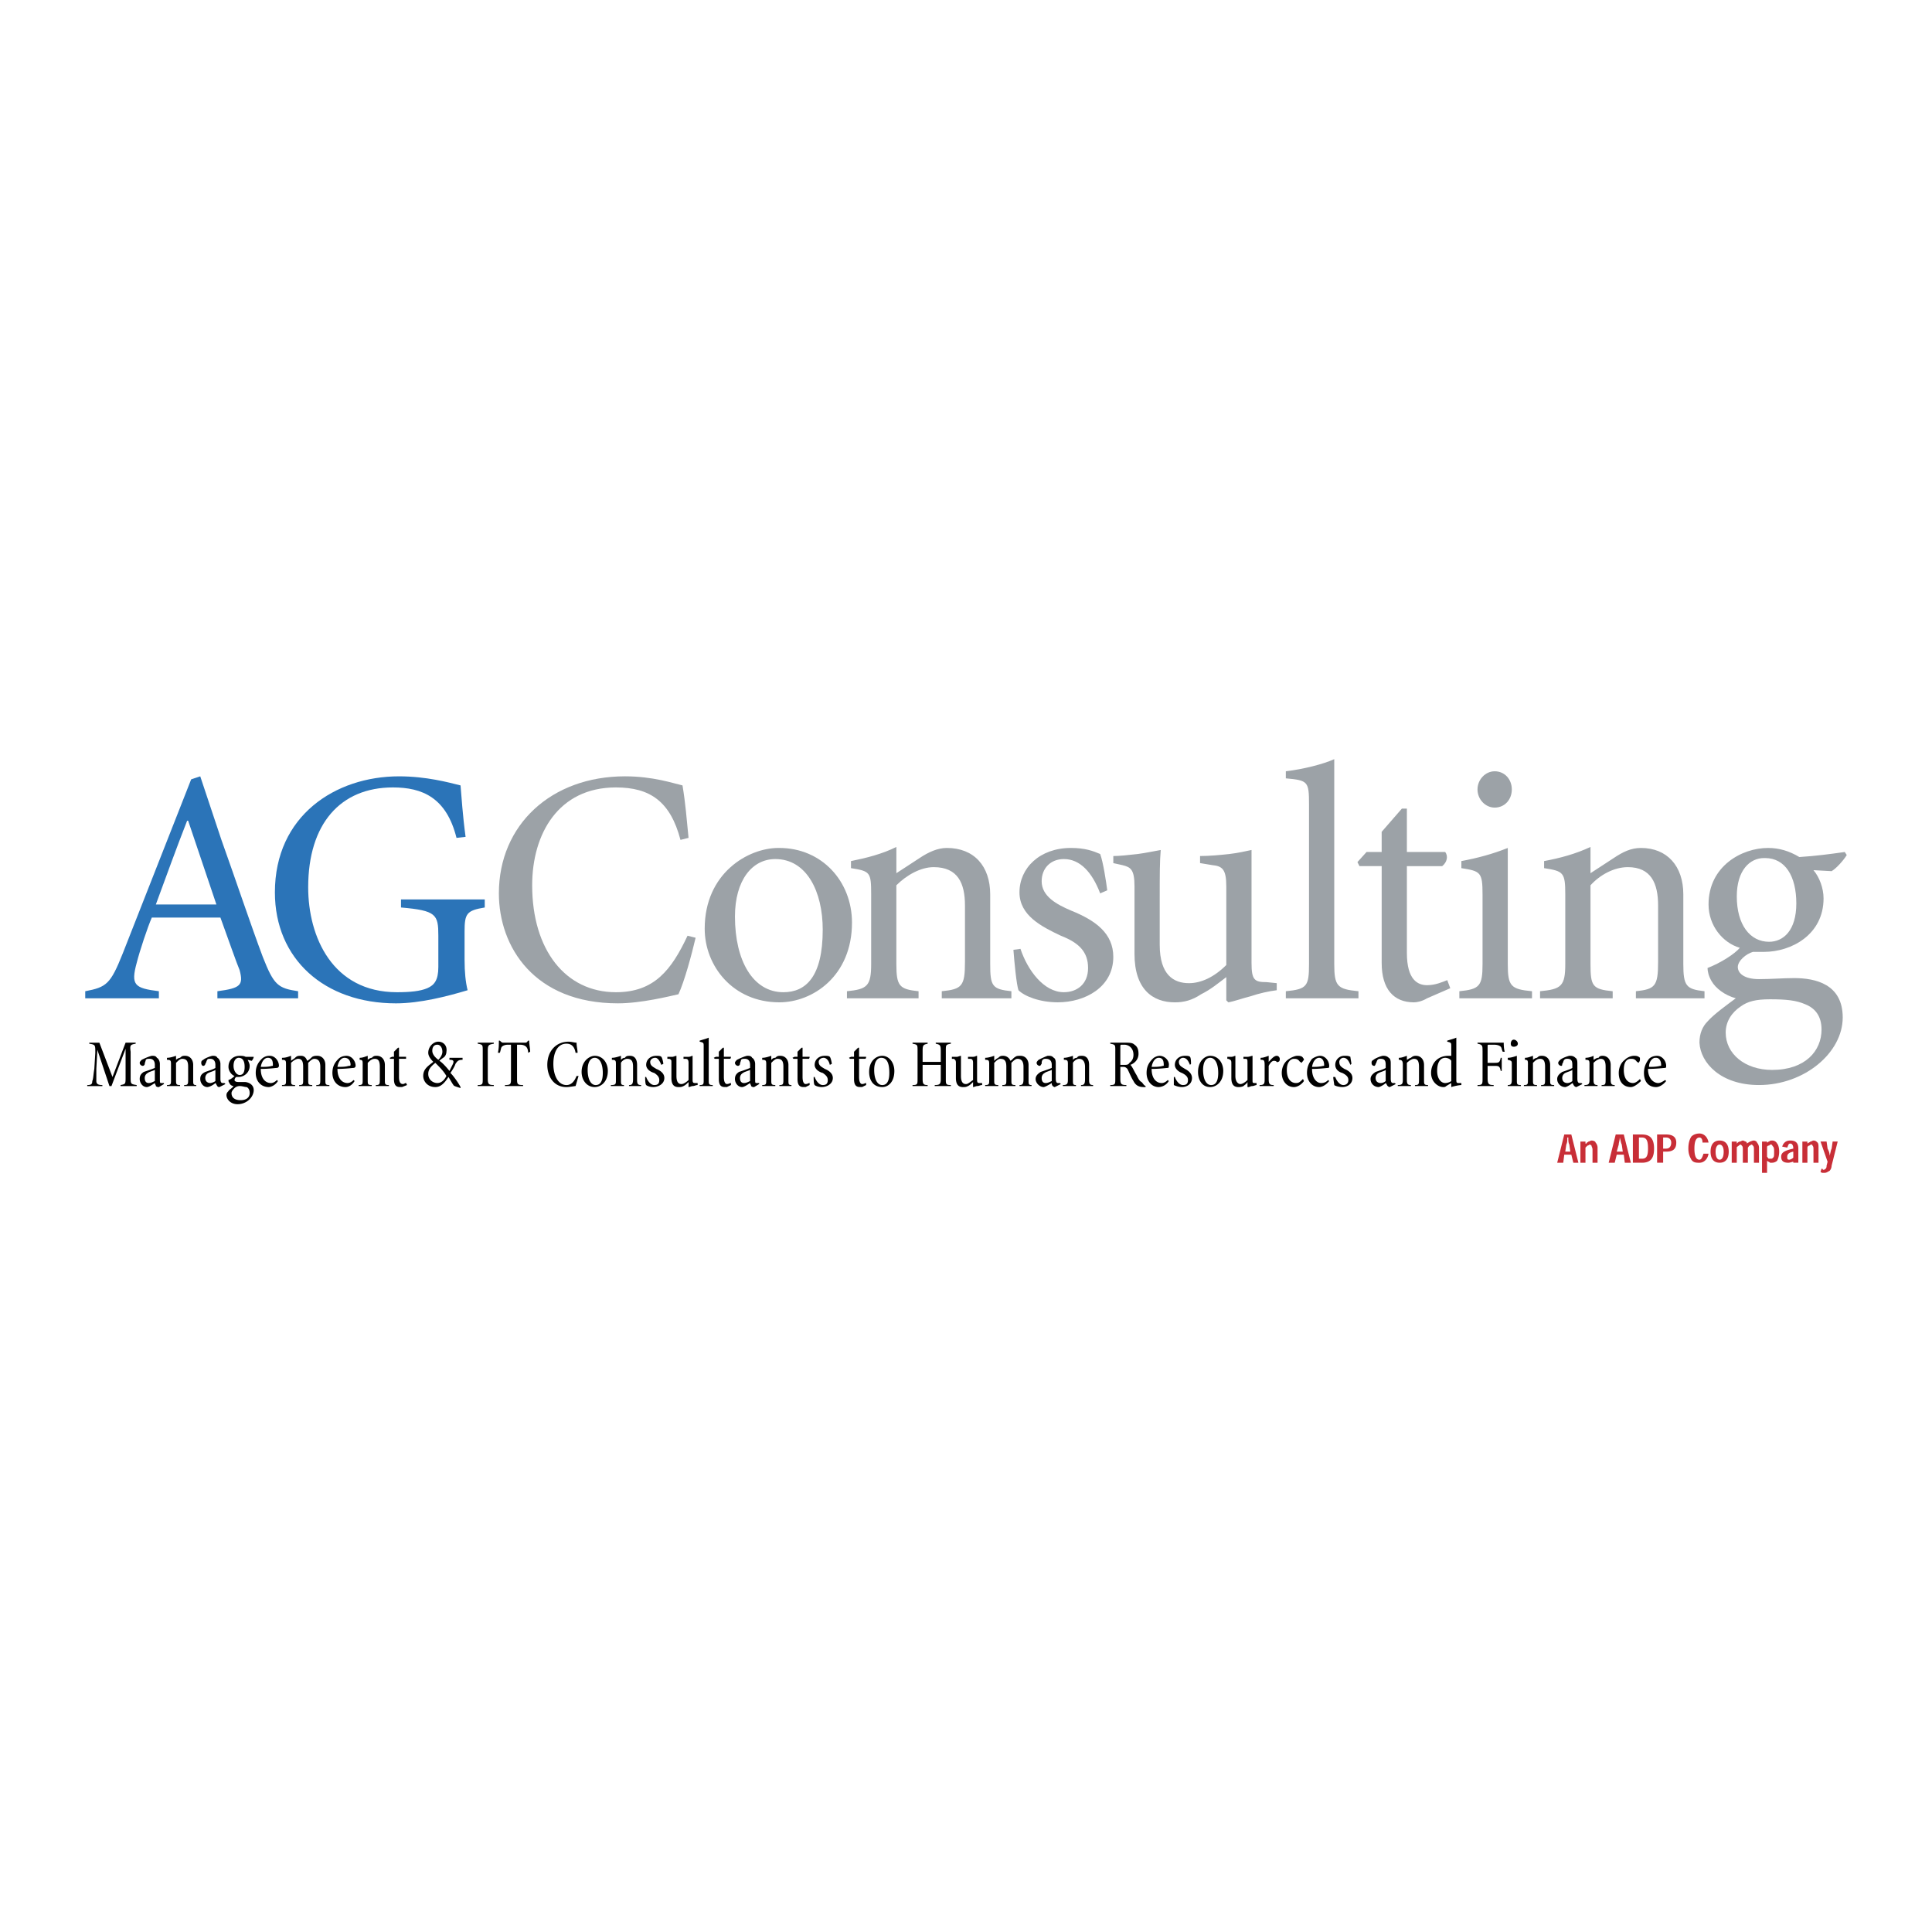 <svg xmlns="http://www.w3.org/2000/svg" width="2500" height="2500" viewBox="0 0 192.756 192.756"><path fill="#fff" d="M0 192.756h192.756V0H0v192.756z"/><path d="M15.146 91.546c-.401.906-1.208 3.322-1.51 4.53-.604 2.215-.201 2.518 2.215 2.818v.706H8.504v-.705c2.114-.402 2.516-.705 3.724-3.725l6.845-17.414.906-.301 2.113 6.341c1.511 4.228 2.92 8.455 4.127 11.676 1.108 2.819 1.51 3.122 3.524 3.423v.705H21.69v-.705c2.315-.301 2.617-.604 2.214-2.113-.301-.705-1.107-3.021-1.912-5.235h-6.846v-.001zm6.443-1.308l-2.818-8.355h-.101c-1.107 2.819-2.114 5.637-3.12 8.355h6.039zM46.351 95.774c0 1.208.101 2.214.302 3.021-2.013.604-4.731 1.309-7.147 1.309-7.146 0-12.079-4.431-12.079-11.074 0-7.65 6.04-11.575 12.381-11.575 2.718 0 4.932.604 6.14.906.101 1.107.202 2.918.504 5.133l-.906.101c-1.007-4.027-3.422-5.033-6.342-5.033-5.234 0-8.456 3.623-8.456 9.965 0 4.932 2.416 10.467 8.858 10.467 1.309 0 2.315-.1 3.021-.4.704-.303 1.106-.807 1.106-2.115v-3.121c0-2.113-.201-2.516-3.725-2.818v-.805h8.355v.805c-1.812.303-2.013.604-2.013 2.417v2.817h.001z" fill-rule="evenodd" clip-rule="evenodd" fill="#2b74b8"/><path d="M67.892 83.796c-1.007-3.825-3.02-5.234-6.442-5.234-5.738 0-8.355 4.63-8.355 9.763 0 6.442 3.322 10.669 8.355 10.669 3.825 0 5.536-2.213 7.146-5.636l.806.202c-.402 1.711-1.107 4.329-1.712 5.637-.906.201-3.724.906-6.039.906-8.355 0-11.878-5.638-11.878-10.972 0-6.846 5.235-11.677 12.583-11.677 2.818 0 4.831.704 5.737.906.302 1.811.403 3.221.604 5.234l-.805.202zM77.756 84.601c4.228 0 7.247 3.322 7.247 7.449 0 5.335-3.925 7.952-7.247 7.952-4.63 0-7.448-3.624-7.448-7.348 0-5.536 4.328-8.053 7.347-8.053h.101zm-.402 1.107c-2.315 0-4.027 2.114-4.027 5.738 0 4.429 1.812 7.548 4.832 7.548 2.214 0 3.925-1.51 3.925-6.24 0-3.824-1.61-7.046-4.73-7.046z" fill-rule="evenodd" clip-rule="evenodd" fill="#9ca2a7"/><path d="M86.916 89.231c0-2.214-.101-2.315-2.014-2.617v-.704c1.51-.302 3.12-.705 4.529-1.41v2.618c.604-.402 1.41-.906 2.316-1.51.905-.604 1.811-1.007 2.717-1.007 2.718 0 4.328 1.812 4.328 4.63v6.946c0 2.214.202 2.517 2.114 2.718v.705h-6.945v-.705c2.013-.201 2.314-.504 2.314-2.918V90.34c0-2.215-.705-3.825-3.12-3.825-1.309 0-2.718.805-3.725 1.811v7.852c0 2.214.303 2.517 2.215 2.718v.704H84.5v-.705c2.013-.201 2.416-.504 2.416-2.718v-6.946zM109.765 89.131c-.805-2.114-2.013-3.423-3.624-3.423-1.308 0-2.214.906-2.214 2.215 0 1.51 1.51 2.315 2.919 2.919 2.517 1.007 4.228 2.315 4.228 4.629 0 3.021-2.818 4.53-5.535 4.53-1.812 0-3.322-.604-3.927-1.207-.2-.605-.402-2.719-.503-4.028l.704-.1c.705 2.114 2.315 4.327 4.328 4.327 1.31 0 2.416-.805 2.416-2.415 0-1.61-.906-2.516-2.717-3.221-1.913-.906-4.127-2.013-4.127-4.328 0-2.416 2.013-4.429 5.133-4.429 1.409 0 2.215.302 2.919.604.302.805.604 2.819.705 3.624l-.705.303zM122.347 88.426c0-1.711-.402-2.014-1.409-2.114l-1.208-.201v-.705c.906 0 2.014-.1 2.919-.201.906-.101 1.712-.302 2.216-.402v11.273c0 1.711.302 1.912 1.51 1.912l1.006.102v.705c-.805.1-1.711.301-2.617.604-.805.201-1.61.502-2.214.604l-.202-.201v-2.316c-.805.605-1.509 1.209-2.516 1.713-.906.604-1.711.805-2.617.805-2.215 0-4.026-1.309-4.026-4.832v-6.744c0-1.711-.402-1.912-1.208-2.114l-.906-.201v-.705c.604 0 1.511-.1 2.416-.201.806-.101 1.711-.302 2.315-.402-.101 1.107-.101 2.516-.101 4.729v4.731c0 3.019 1.408 3.826 2.919 3.826 1.208 0 2.517-.605 3.724-1.812v-7.853h-.001zM130.601 80.273c0-2.315-.1-2.416-2.314-2.617v-.706c1.712-.201 3.724-.705 4.832-1.208v20.434c0 2.214.302 2.517 2.415 2.718v.706h-7.247v-.705c2.113-.201 2.314-.504 2.314-2.718V80.273zM137.849 86.413h-2.215l-.201-.402.906-1.006h1.51v-2.013l2.014-2.315h.502v4.328h3.825c.302.402.201 1.006-.302 1.409h-3.523v8.657c0 2.717 1.107 3.221 2.014 3.221.805 0 1.51-.303 2.013-.504l.302.807-2.314 1.006c-.503.301-1.006.402-1.309.402-2.014 0-3.221-1.309-3.221-3.926v-9.664h-.001zM147.913 89.231c0-2.214-.2-2.315-2.112-2.617v-.704c1.61-.302 3.12-.705 4.63-1.309v11.576c0 2.214.302 2.517 2.416 2.718v.705h-7.248v-.705c2.014-.201 2.314-.504 2.314-2.718v-6.946zm1.209-12.28c1.007 0 1.712.805 1.712 1.812 0 1.007-.705 1.812-1.712 1.812-.906 0-1.711-.805-1.711-1.812 0-1.007.805-1.812 1.711-1.812zM156.168 89.231c0-2.214-.201-2.315-2.113-2.617v-.704c1.61-.302 3.12-.705 4.63-1.41v2.618c.604-.402 1.409-.906 2.315-1.51.905-.604 1.711-1.007 2.718-1.007 2.617 0 4.227 1.812 4.227 4.63v6.946c0 2.214.303 2.517 2.114 2.718v.705h-6.845v-.705c1.913-.201 2.215-.504 2.215-2.918V90.34c0-2.215-.705-3.825-3.02-3.825-1.409 0-2.818.805-3.725 1.811v7.852c0 2.214.201 2.517 2.214 2.718v.704h-7.247v-.705c2.114-.201 2.517-.504 2.517-2.718v-6.946z" fill-rule="evenodd" clip-rule="evenodd" fill="#9ca2a7"/><path d="M176.399 84.601c1.108 0 2.114.302 3.121.906 1.61-.101 3.12-.302 4.53-.503l.201.302c-.302.503-1.007 1.308-1.51 1.61l-1.812-.1c.604.704 1.007 1.811 1.007 2.818 0 3.625-3.221 5.335-5.939 5.335h-1.106c-.705.201-1.51.906-1.51 1.509 0 .605.604 1.209 2.114 1.209 1.207 0 2.415-.102 3.522-.102 2.113 0 4.831.604 4.831 3.926 0 3.523-3.825 6.744-8.354 6.744-3.825 0-5.838-2.215-5.939-4.229 0-.906.302-1.609.805-2.113.604-.703 2.014-1.711 2.818-2.314-1.107-.303-2.013-1.006-2.415-1.711-.302-.504-.403-1.008-.403-1.31 1.31-.503 2.719-1.409 3.222-2.013-1.712-.503-3.12-2.214-3.12-4.328 0-3.824 3.32-5.636 5.937-5.636zm-.402 1.007c-1.408 0-2.717 1.208-2.717 3.825 0 2.818 1.309 4.529 3.221 4.529 1.409 0 2.718-1.107 2.718-3.825s-1.107-4.529-3.12-4.529h-.102zm.605 14.091c-1.409 0-2.215.201-2.919.705-.906.604-1.51 1.51-1.51 2.617 0 2.113 1.912 3.725 4.63 3.725 3.322 0 4.932-1.912 4.932-4.025 0-1.311-.604-2.115-1.609-2.518-.907-.402-1.914-.504-3.524-.504z" fill-rule="evenodd" clip-rule="evenodd" fill="#9ca2a7"/><path d="M9.913 104.027l1.309 3.424 1.308-3.424h1.007v.102c-.504.102-.604.102-.504.805v2.518c0 .703 0 .703.604.805v.1h-1.61v-.1c.503-.102.503-.102.503-.805v-2.818l-1.409 3.723h-.202l-1.207-3.623-.101 1.912v1.209c0 .301.201.402.604.402v.1h-1.51v-.1c.403 0 .502-.102.502-.402.101-.201.101-.604.202-1.209l.1-1.609c0-.805 0-.805-.604-.906v-.102h1.008v-.002zM15.952 107.652c0 .301 0 .402.101.402h.302v.1l-.503.303c-.101 0-.202 0-.302-.102 0-.1-.101-.201-.101-.301-.302.201-.604.402-.805.402-.403 0-.705-.402-.705-.805 0-.303.102-.504.403-.705.302-.102.906-.303 1.107-.402v-.303c0-.402-.201-.604-.503-.604-.201 0-.302 0-.403.1 0 .102-.101.303-.101.404 0 .1-.101.201-.202.201s-.302-.102-.302-.303c0-.1.102-.201.201-.303.202-.1.605-.301 1.007-.4.202 0 .403 0 .503.199.202.102.302.404.302.605v1.512h.001zm-.503-.906c-.201.1-.604.201-.704.303a.551.551 0 0 0-.303.502c0 .402.201.504.402.504s.403-.102.604-.201v-1.108h.001zM17.06 106.242c0-.402 0-.504-.403-.504v-.201c.302 0 .604-.1.906-.199v.4c.101-.1.302-.201.403-.201.201-.199.301-.199.503-.199.503 0 .805.4.805.904v1.51c0 .402 0 .504.302.504v.1h-1.208v-.1c.403 0 .403-.102.403-.604v-1.209c0-.502-.101-.805-.604-.805-.201 0-.403.201-.604.402v1.711c0 .402 0 .504.403.504v.1h-1.309v-.1c.403 0 .403-.102.403-.504v-1.509zM21.992 107.652c0 .301.1.402.201.402h.201l.101.1-.604.303s-.201 0-.201-.102c-.101-.1-.101-.201-.201-.301-.202.201-.604.402-.806.402-.402 0-.704-.402-.704-.805 0-.303.101-.504.503-.705.302-.102.906-.303 1.007-.402v-.303c0-.402-.202-.604-.504-.604-.1 0-.302 0-.302.1-.1.102-.1.303-.201.404 0 .1-.101.201-.201.201-.101 0-.202-.102-.202-.303 0-.1 0-.201.202-.303.1-.1.503-.301.906-.4.201 0 .402 0 .502.199.201.102.302.404.302.605v1.512h.001zm-.503-.906c-.101.1-.504.201-.705.303a.552.552 0 0 0-.302.502c0 .402.302.504.503.504.101 0 .403-.102.504-.201v-1.108zM23.904 105.338c.202 0 .403 0 .604.1h.806c0 .1-.101.301-.202.402l-.402-.102c.1.203.201.404.201.605 0 .705-.604 1.107-1.107 1.107h-.201c-.101 0-.202.201-.202.301 0 .102.101.201.403.201h.604c.302 0 .906.201.906.807 0 .705-.705 1.408-1.611 1.408-.705 0-1.107-.504-1.107-.906 0-.201.101-.301.201-.402 0-.1.403-.301.503-.504-.201 0-.402-.201-.402-.301-.101-.102-.101-.201-.101-.303.302-.1.503-.301.604-.402-.302-.1-.604-.504-.604-.906 0-.804.604-1.105 1.107-1.105zm-.1.199c-.201 0-.504.201-.504.807 0 .502.303.906.604.906.302 0 .504-.201.504-.807 0-.603-.202-.906-.604-.906zm.1 2.818a.769.769 0 0 0-.503.203c-.101.1-.302.301-.302.502 0 .504.403.705.906.705.604 0 .906-.301.906-.705 0-.301-.101-.502-.302-.604-.201.001-.403-.101-.705-.101zM26.924 105.338c.503 0 .906.502.906 1.006 0 .1-.102.201-.201.201-.101 0-.805.1-1.611.1 0 1.008.503 1.41 1.007 1.41.201 0 .402-.102.604-.303l.1.102c-.302.502-.805.604-.905.604-.806 0-1.309-.604-1.309-1.408 0-.605.201-1.008.604-1.41.201-.201.502-.301.705-.301h.1v-.001zm-.201.199c-.302 0-.604.303-.705.906.403 0 .806 0 1.107-.1.101 0 .101 0 .101-.102 0-.401-.101-.704-.503-.704zM28.535 106.242c0-.402 0-.504-.403-.504v-.201c.403 0 .604-.1.906-.199v.502c.101-.102.302-.201.402-.303.202-.199.303-.199.605-.199.301 0 .503.199.603.502.202-.102.403-.303.504-.402.201-.1.302-.1.503-.1.503 0 .805.4.805.904v1.51c0 .402 0 .504.403.504v.1h-1.309v-.1c.403 0 .403-.102.403-.604v-1.209c0-.402-.102-.805-.604-.805-.201 0-.403.201-.604.402v1.711c0 .402 0 .504.403.504v.1h-1.309v-.1c.403 0 .403-.102.403-.504v-1.309c0-.502-.102-.805-.503-.805-.202 0-.504.201-.705.402v1.711c0 .402 0 .504.402.504v.1h-1.308v-.1c.403 0 .403-.102.403-.504v-1.508zM34.574 105.338c.503 0 .906.502.906 1.006 0 .1-.101.201-.201.201-.101 0-.806.1-1.611.1 0 1.008.503 1.41 1.007 1.41.201 0 .402-.102.604-.303l.1.102c-.302.502-.704.604-.906.604-.805 0-1.308-.604-1.308-1.408 0-.605.201-1.008.604-1.41.201-.202.503-.302.805-.302zm-.201.199c-.303 0-.604.303-.705.906.402 0 .805 0 1.106-.1.101 0 .202 0 .202-.102.001-.401-.202-.704-.603-.704zM36.185 106.242c0-.402 0-.504-.303-.504v-.201c.303 0 .504-.1.806-.199v.4c.1-.1.302-.201.403-.201.201-.199.301-.199.503-.199.503 0 .805.4.805.904v1.51c0 .402 0 .504.403.504v.1h-1.309v-.1c.402 0 .402-.102.402-.604v-1.209c0-.502-.101-.805-.504-.805-.301 0-.503.201-.704.402v1.711c0 .402 0 .504.403.504v.1h-1.309v-.1c.403 0 .403-.102.403-.504v-1.509h.001zM39.305 105.639h-.403v-.102l.202-.1h.201v-.504l.403-.402h.1v.906h.705v.201h-.705v1.812c0 .604.201.703.403.703.101 0 .201-.1.302-.1l.1.201-.503.201h-.201c-.403 0-.604-.201-.604-.805v-2.011zM46.15 105.537v.201c-.403 0-.504.102-.706.404-.1.301-.302.604-.502.906.302.301.805 1.006 1.006 1.408v.102c-.302-.102-.704-.203-.704-.303-.101-.102-.302-.504-.504-.805-.503.805-.905 1.006-1.308 1.006-.805 0-1.208-.604-1.208-1.107 0-.705.503-1.006 1.007-1.408-.302-.303-.504-.604-.504-.906 0-.604.504-1.107 1.007-1.107.503 0 .906.402.805 1.006 0 .201-.1.404-.201.504-.101.1-.302.201-.503.402.201.102.604.504 1.006 1.006l.302-.604c.202-.402.101-.504-.302-.504v-.201h1.309zm-2.517 2.518c.403 0 .705-.303.906-.705-.302-.504-.604-.805-1.107-1.309-.503.402-.705.705-.705 1.107 0 .604.503.907.906.907zm0-3.825c-.302 0-.503.201-.503.604 0 .301.201.604.604.904.201-.201.402-.502.402-.805 0-.402-.201-.703-.503-.703zM48.163 104.834c0-.604 0-.604-.503-.705v-.102h1.61v.102c-.503.102-.604.102-.604.705v2.818c0 .502.101.604.604.604v.1h-1.61v-.1c.503 0 .503-.102.503-.604v-2.818zM50.98 104.23h-.302c-.302 0-.503.1-.604.201-.1.1-.1.301-.201.604h-.201c.1-.402.1-.805.1-1.209h.101c.101.102.201.201.302.201h2.214c.202 0 .202-.1.302-.201h.102c0 .303.101.807.101 1.107l-.202.102c0-.303-.1-.504-.201-.604-.101-.102-.302-.201-.604-.201h-.302v3.32c0 .604 0 .705.604.705v.1h-1.812v-.1c.604 0 .604-.102.604-.705v-3.32h-.001zM57.423 105.035c-.1-.604-.402-.906-.906-.906-.905 0-1.308.906-1.308 2.014 0 1.207.503 2.113 1.308 2.113.504 0 .806-.402 1.007-.906h.201c-.1.303-.201.705-.302 1.006-.1 0-.604.102-.906.102-1.308 0-1.912-1.107-1.912-2.215 0-1.408.906-2.314 2.114-2.314.302 0 .604.1.805.1 0 .404.102.705.102 1.008h-.203v-.002zM59.336 105.338c.805 0 1.308.703 1.308 1.508 0 1.107-.704 1.611-1.308 1.611-.807 0-1.309-.705-1.309-1.51 0-1.107.806-1.609 1.309-1.609zm0 .199c-.403 0-.705.404-.705 1.209 0 .906.302 1.51.805 1.51.403 0 .705-.303.705-1.207 0-.906-.302-1.512-.805-1.512zM61.45 106.242c0-.402 0-.504-.403-.504v-.201c.302 0 .604-.1.906-.199v.4c.101-.1.201-.201.403-.201.1-.199.301-.199.502-.199.503 0 .704.4.704.904v1.51c0 .402.101.504.403.504v.1h-1.208v-.1c.302 0 .403-.102.403-.604v-1.209c0-.502-.102-.805-.604-.805-.201 0-.503.201-.604.402v1.711c0 .402 0 .504.302.504v.1h-1.309v-.1c.504 0 .504-.102.504-.504v-1.509h.001zM65.979 106.242c-.201-.504-.402-.705-.604-.705-.302 0-.503.201-.503.404 0 .402.302.502.604.703.503.201.805.504.805.906 0 .604-.604.906-1.107.906-.302 0-.604-.102-.705-.201-.1-.102-.1-.604-.1-.805h.1c.101.301.403.805.806.805.302 0 .503-.102.503-.504 0-.301-.201-.502-.503-.703-.402-.102-.806-.404-.806-.807 0-.504.403-.904 1.007-.904.201 0 .402 0 .503.1s.202.604.202.705l-.202.1zM68.697 106.041c0-.303-.101-.402-.302-.402h-.201v-.201h.503c.201 0 .302-.1.403-.1v2.414c0 .303.1.303.302.303h.201v.201c-.201 0-.302.1-.503.1-.101 0-.303.102-.403.102v-.504c-.201.201-.302.303-.503.402-.201.102-.302.102-.504.102-.401 0-.704-.201-.704-.906v-1.51c0-.303 0-.303-.202-.402h-.201v-.201h.504c.1 0 .301-.1.402-.1v2.012c0 .604.201.805.504.805.201 0 .503-.201.704-.402v-1.713zM70.207 104.432c0-.404 0-.404-.403-.504v-.102c.302-.1.705-.201.906-.301v4.227c0 .402 0 .504.402.504v.1h-1.309v-.1c.403 0 .403-.102.403-.504v-3.32h.001zM71.717 105.639h-.403l-.1-.102.201-.1h.302v-.504l.402-.402h.101v.906h.705s0 .201-.101.201h-.604v1.812c0 .604.201.703.302.703.201 0 .302-.1.403-.1v.201l-.403.201h-.201c-.403 0-.604-.201-.604-.805v-2.011zM75.34 107.652c0 .301 0 .402.101.402h.302v.1l-.503.303c-.101 0-.202 0-.302-.102 0-.1-.101-.201-.101-.301-.302.201-.604.402-.805.402-.403 0-.705-.402-.705-.805 0-.303.101-.504.403-.705.302-.102.906-.303 1.107-.402v-.303c0-.402-.201-.604-.503-.604-.202 0-.302 0-.403.1 0 .102-.101.303-.101.404 0 .1-.1.201-.201.201-.1 0-.302-.102-.302-.303 0-.1.101-.201.202-.303.201-.1.603-.301 1.006-.4.201 0 .403 0 .503.199.202.102.302.404.302.605v1.512zm-.503-.906c-.201.1-.604.201-.705.303a.552.552 0 0 0-.302.502c0 .402.202.504.403.504.202 0 .403-.102.604-.201v-1.108zM76.448 106.242c0-.402 0-.504-.403-.504v-.201c.302 0 .604-.1.907-.199v.4c.1-.1.201-.201.402-.201.201-.199.301-.199.503-.199.502 0 .805.4.805.904v1.51c0 .402 0 .504.302.504v.1h-1.208v-.1c.403 0 .403-.102.403-.604v-1.209c0-.502-.101-.805-.604-.805-.201 0-.403.201-.604.402v1.711c0 .402 0 .504.402.504v.1h-1.309v-.1c.403 0 .403-.102.403-.504v-1.509h.001zM79.568 105.639h-.403l-.1-.102.201-.1h.302v-.504l.403-.402h.1v.906h.705s0 .201-.101.201h-.604v1.812c0 .604.201.703.302.703.202 0 .302-.1.402-.1v.201l-.402.201h-.201c-.403 0-.604-.201-.604-.805v-2.011zM82.789 106.242c-.102-.504-.403-.705-.604-.705-.302 0-.503.201-.503.404 0 .402.302.502.604.703.503.201.805.504.805.906 0 .604-.604.906-1.107.906-.302 0-.604-.102-.705-.201-.101-.102-.101-.604-.101-.805h.101c.101.301.403.805.805.805.302 0 .504-.102.504-.504 0-.301-.202-.502-.504-.703-.402-.102-.805-.404-.805-.807 0-.504.403-.904 1.007-.904.201 0 .402 0 .503.1.101.1.201.604.201.705l-.201.1zM85.205 105.639h-.403l-.1-.102.201-.1h.303v-.504l.403-.402h.1v.906h.705s0 .201-.101.201h-.604v1.812c0 .604.201.703.302.703.201 0 .302-.1.403-.1v.201l-.403.201h-.201c-.403 0-.604-.201-.604-.805v-2.011h-.001zM88.022 105.338c.705 0 1.208.703 1.208 1.508 0 1.107-.604 1.611-1.208 1.611-.906 0-1.308-.705-1.308-1.51.001-1.107.705-1.609 1.308-1.609zm-.099.199c-.403 0-.705.404-.705 1.209 0 .906.302 1.51.805 1.51.403 0 .705-.303.705-1.207 0-.906-.202-1.512-.805-1.512zM93.86 105.941v-1.107c0-.604-.1-.604-.502-.705v-.102h1.51v.102c-.503.102-.503.102-.503.705v2.818c0 .502 0 .604.503.604v.1h-1.611v-.1c.504 0 .604-.102.604-.604v-1.41H92.05v1.41c0 .502.1.604.503.604v.1h-1.51v-.1c.502 0 .502-.102.502-.604v-2.818c0-.604 0-.604-.502-.705v-.102h1.51v.102c-.403.102-.503.102-.503.705v1.107h1.81zM97.082 106.041c0-.303-.101-.402-.302-.402h-.201v-.201h.503c.202 0 .302-.1.402-.1v2.414c0 .303.102.303.302.303h.201v.201c-.201 0-.302.1-.503.1-.101 0-.302.102-.402.102v-.504c-.201.201-.302.303-.503.402-.201.102-.302.102-.503.102-.403 0-.705-.201-.705-.906v-1.51c0-.303-.1-.303-.201-.402h-.201v-.201h.503c.1 0 .302-.1.403-.1v2.012c0 .604.201.805.503.805.201 0 .402-.201.704-.402v-1.713zM98.692 106.242c0-.402 0-.504-.402-.504v-.201c.302 0 .604-.1.905-.199v.502c.102-.102.202-.201.403-.303.201-.199.302-.199.503-.199.302 0 .604.199.705.502.201-.102.302-.303.503-.402.102-.1.302-.1.503-.1.504 0 .807.4.807.904v1.51c0 .402 0 .504.301.504v.1h-1.207v-.1c.301 0 .402-.102.402-.604v-1.209c0-.402-.102-.805-.604-.805-.201 0-.402.201-.604.402v1.711c0 .402 0 .504.402.504v.1h-1.308v-.1c.401 0 .401-.102.401-.504v-1.309c0-.502-.101-.805-.604-.805-.201 0-.402.201-.604.402v1.711c0 .402 0 .504.403.504v.1H98.29v-.1c.402 0 .402-.102.402-.504v-1.508zM105.336 107.652c0 .301.101.402.202.402h.2l.102.1-.604.303s-.101 0-.201-.102c-.101-.1-.101-.201-.101-.301-.302.201-.705.402-.806.402-.402 0-.805-.402-.805-.805 0-.303.2-.504.503-.705.302-.102.905-.303 1.107-.402v-.303c0-.402-.202-.604-.604-.604-.102 0-.202 0-.303.1-.101.102-.101.303-.101.404-.101.1-.101.201-.201.201s-.302-.102-.302-.303c0-.1.1-.201.201-.303.201-.1.604-.301.905-.4.303 0 .403 0 .604.199.201.102.201.404.201.605v1.512h.003zm-.402-.906c-.202.1-.604.201-.705.303a.552.552 0 0 0-.302.502c0 .402.201.504.403.504.2 0 .401-.102.604-.201v-1.108zM106.544 106.242c0-.402 0-.504-.403-.504v-.201c.303 0 .605-.1.906-.199v.4c.101-.1.202-.201.403-.201.101-.199.302-.199.503-.199.504 0 .705.4.705.904v1.51c0 .402.101.504.402.504v.1h-1.208v-.1c.302 0 .402-.102.402-.604v-1.209c0-.502-.201-.805-.604-.805-.2 0-.503.201-.604.402v1.711c0 .402 0 .504.303.504v.1h-1.309v-.1c.402 0 .503-.102.503-.504v-1.509h.001zM111.274 104.834c0-.604 0-.604-.503-.705v-.102h1.409c.503 0 .805 0 1.007.203.302.201.402.502.402.904 0 .504-.302.906-.805 1.107.2.201.402.705.604 1.008.201.402.302.604.503.703.201.201.201.303.403.402v.102h-.202c-.503 0-.805-.201-1.006-.604-.201-.303-.403-.805-.604-1.209-.102-.1-.202-.201-.403-.201h-.303v1.209c0 .502.102.604.604.604v.1h-1.61v-.1c.503 0 .503-.102.503-.604v-2.817h.001zm.503 1.408h.403c.201 0 .403 0 .503-.201.302-.201.403-.504.403-.805 0-.705-.503-1.006-.906-1.006h-.302c-.102 0-.102.1-.102.201v1.811h.001zM115.704 105.338c.503 0 1.007.502.906 1.006 0 .1 0 .201-.102.201-.1 0-.805.1-1.61.1 0 1.008.503 1.41 1.007 1.41.201 0 .402-.102.604-.303l.102.102a1.234 1.234 0 0 1-1.008.604c-.704 0-1.208-.604-1.208-1.408 0-.605.202-1.008.604-1.41.201-.202.504-.302.705-.302zm-.101.199c-.302 0-.604.303-.704.906.402 0 .806 0 1.107-.1.101 0 .101 0 .101-.102-.001-.401-.101-.704-.504-.704zM118.724 106.242c-.202-.504-.402-.705-.705-.705-.201 0-.402.201-.402.404 0 .402.303.502.604.703.403.201.705.504.705.906 0 .604-.503.906-1.006.906-.303 0-.605-.102-.807-.201v-.805h.102c.1.301.402.805.805.805.303 0 .503-.102.503-.504 0-.301-.2-.502-.603-.703-.303-.102-.705-.404-.705-.807 0-.504.402-.904 1.006-.904.202 0 .403 0 .504.1.102.1.102.604.102.705l-.103.1zM120.737 105.338c.805 0 1.308.703 1.308 1.508 0 1.107-.704 1.611-1.308 1.611-.806 0-1.209-.705-1.209-1.51 0-1.107.705-1.609 1.209-1.609zm0 .199c-.403 0-.705.404-.705 1.209 0 .906.302 1.51.806 1.51.401 0 .704-.303.704-1.207 0-.906-.303-1.512-.805-1.512zM124.461 106.041c0-.303 0-.402-.201-.402h-.201v-.201h.402c.2 0 .403-.1.504-.1v2.414c0 .303 0 .303.301.303h.101v.201c-.101 0-.302.1-.401.1-.202 0-.304.102-.403.102h-.101v-.504c-.101.201-.302.303-.402.402-.202.102-.403.102-.504.102-.402 0-.704-.201-.704-.906v-1.51c0-.303-.101-.303-.302-.402h-.101v-.201h.402c.201 0 .302-.1.402-.1v2.012c0 .604.302.805.503.805.202 0 .504-.201.705-.402v-1.713zM126.172 106.242c0-.504-.1-.504-.402-.504v-.201c.303 0 .503-.1.806-.199v.604c.2-.203.503-.604.805-.604.202 0 .302.199.302.301 0 .1 0 .303-.201.303 0 .1-.101 0-.101 0-.1-.102-.201-.102-.302-.102s-.303.102-.503.504v1.309c0 .502.101.604.503.604v.1h-1.409v-.1c.403 0 .503-.102.503-.504v-1.511h-.001zM129.494 105.338c.101 0 .402 0 .504.199 0 0 .1.102.1.201-.1.102-.201.303-.302.303 0 0 0-.1-.102-.1-.2-.303-.401-.303-.603-.303-.303 0-.705.303-.705 1.107 0 1.006.503 1.309.906 1.309.302 0 .401-.102.705-.402l.1.201c-.201.301-.604.604-1.006.604-.705 0-1.209-.604-1.209-1.408 0-.504.202-1.008.604-1.311.402-.301.806-.4.905-.4h.103zM131.709 105.338c.503 0 .904.502.904 1.006 0 .1 0 .201-.1.201-.101 0-.805.1-1.611.1 0 1.008.505 1.41.906 1.41.302 0 .504-.102.705-.303l.1.102c-.401.502-.805.604-1.006.604-.705 0-1.208-.604-1.208-1.408 0-.605.201-1.008.503-1.41.303-.202.605-.302.807-.302zm-.102.199c-.302 0-.604.303-.705.906.403 0 .705 0 1.107-.1.101 0 .101 0 .101-.102 0-.401-.2-.704-.503-.704zM134.728 106.242c-.201-.504-.401-.705-.704-.705-.202 0-.402.201-.402.404 0 .402.2.502.503.703.504.201.806.504.806.906 0 .604-.504.906-1.007.906-.302 0-.704-.102-.805-.201 0-.102-.102-.604-.102-.805h.202c.1.301.402.805.805.805.201 0 .503-.102.503-.504 0-.301-.2-.502-.604-.703-.403-.102-.704-.404-.704-.807a.9.9 0 0 1 .905-.904c.302 0 .402 0 .604.1 0 .1.102.604.102.705l-.102.1zM138.755 107.652c0 .301.1.402.201.402h.201l.101.1-.604.303s-.101 0-.2-.102c-.102-.1-.102-.201-.202-.301-.201.201-.604.402-.704.402a.795.795 0 0 1-.807-.805c0-.303.202-.504.505-.705.302-.102.906-.303 1.006-.402v-.303c0-.402-.1-.604-.503-.604-.102 0-.201 0-.302.1-.102.102-.102.303-.201.404 0 .1-.102.201-.102.201-.201 0-.302-.102-.302-.303 0-.1 0-.201.201-.303.101-.1.504-.301.905-.4.203 0 .403 0 .604.199.202.102.202.404.202.605v1.512h.001zm-.504-.906c-.1.1-.503.201-.704.303a.55.55 0 0 0-.302.502c0 .402.302.504.503.504.2 0 .403-.102.503-.201v-1.108zM139.962 106.242c0-.402-.1-.504-.402-.504v-.201c.303 0 .503-.1.805-.199v.4c.202-.1.303-.201.403-.201.201-.199.402-.199.503-.199.503 0 .805.4.805.904v1.51c0 .402 0 .504.403.504v.1h-1.309v-.1c.403 0 .403-.102.403-.604v-1.209c0-.502-.102-.805-.504-.805-.201 0-.503.201-.705.402v1.711c0 .402.102.504.403.504v.1h-1.309v-.1c.403 0 .503-.102.503-.504v-1.509h.001zM145.297 107.652c0 .301 0 .402.202.402h.302v.201c-.202 0-.705.1-1.007.201v-.402l-.503.301c-.102.102-.202.102-.302.102-.504 0-1.209-.504-1.209-1.408 0-1.008.705-1.711 1.711-1.711h.303v-.906c0-.404 0-.404-.403-.504v-.102c.302-.1.705-.201.906-.301v4.127zm-.503-1.812c-.102-.201-.403-.303-.604-.303-.302 0-.805.201-.805 1.309 0 .807.402 1.209.805 1.209.201 0 .503-.102.604-.201v-2.014zM147.913 104.834c0-.504 0-.604-.502-.705v-.102h2.616c0 .102 0 .605.102.906h-.201c-.101-.201-.101-.402-.202-.502-.101-.102-.302-.201-.704-.201h-.403c-.2 0-.2 0-.2.201v1.609h.604c.503 0 .604 0 .704-.504h.102v1.309h-.102c-.101-.502-.201-.502-.704-.502h-.604v1.207c0 .604.1.705.604.705v.1h-1.61v-.1c.502 0 .502-.102.502-.705v-2.716h-.002zM150.834 106.242c0-.402 0-.402-.403-.504v-.201c.302 0 .604-.1.906-.199v2.414c0 .402 0 .504.403.504v.1h-1.31v-.1c.302 0 .403-.102.403-.504v-1.51h.001zm.2-2.515c.201 0 .402.201.402.402s-.201.303-.402.303c-.2 0-.302-.102-.302-.303s.102-.402.302-.402zM152.443 106.242c0-.402 0-.504-.302-.504v-.201c.302 0 .503-.1.805-.199v.4c.102-.1.303-.201.403-.201.201-.199.302-.199.503-.199.503 0 .806.4.806.904v1.51c0 .402 0 .504.402.504v.1h-1.309v-.1c.402 0 .402-.102.402-.604v-1.209c0-.502-.1-.805-.503-.805-.302 0-.503.201-.705.402v1.711c0 .402 0 .504.403.504v.1h-1.309v-.1c.402 0 .402-.102.402-.504v-1.509h.002zM157.376 107.652c0 .301.101.402.201.402h.201l.101.1-.604.303s-.101 0-.201-.102c-.101-.1-.101-.201-.201-.301-.201.201-.604.402-.705.402a.794.794 0 0 1-.806-.805c0-.303.201-.504.504-.705.302-.102.905-.303 1.007-.402v-.303c0-.402-.102-.604-.503-.604-.102 0-.202 0-.303.1-.101.102-.101.303-.201.404 0 .1 0 .201-.101.201s-.302-.102-.302-.303c0-.1.1-.201.201-.303.101-.1.503-.301.905-.4.201 0 .403 0 .604.199.201.102.201.404.201.605v1.512h.002zm-.503-.906c-.102.1-.503.201-.705.303a.552.552 0 0 0-.302.502c0 .402.302.504.504.504.2 0 .401-.102.503-.201v-1.108zM158.584 106.242c0-.402 0-.504-.402-.504v-.201c.301 0 .604-.1.805-.199v.4c.201-.1.303-.201.503-.201.102-.199.303-.199.403-.199.503 0 .805.4.805.904v1.51c0 .402.102.504.403.504v.1h-1.309v-.1c.402 0 .402-.102.402-.604v-1.209c0-.502-.101-.805-.504-.805-.201 0-.503.201-.704.402v1.711c0 .402.102.504.402.504v.1h-1.308v-.1c.401 0 .503-.102.503-.504v-1.509h.001zM163.013 105.338c.201 0 .403 0 .604.199v.201c0 .102-.101.303-.2.303 0 0 0-.1-.101-.1-.202-.303-.403-.303-.604-.303-.402 0-.705.303-.705 1.107 0 1.006.504 1.309.906 1.309.201 0 .403-.102.704-.402l.102.201c-.302.301-.705.604-1.007.604-.806 0-1.208-.604-1.208-1.408 0-.504.201-1.008.604-1.311.301-.3.704-.4.905-.4zM165.328 105.338c.503 0 .905.502.905 1.006 0 .1 0 .201-.101.201s-.905.1-1.711.1c0 1.008.604 1.41 1.007 1.41.201 0 .402-.102.704-.303l.101.102c-.402.502-.805.604-1.006.604-.806 0-1.208-.604-1.208-1.408 0-.605.201-1.008.503-1.41.202-.202.504-.302.806-.302zm-.201.199c-.202 0-.604.303-.604.906.303 0 .705 0 1.107-.1.101 0 .101 0 .101-.102 0-.402-.2-.705-.503-.705h-.101v.001z" fill-rule="evenodd" clip-rule="evenodd"/><path d="M156.771 115.201l.202.805h.503l-.705-2.818h-.704l-.705 2.818h.604l.101-.805h.704zm-.099-.303h-.504l.101-.705c.102-.201.102-.402.102-.703h.1c0 .301 0 .502.101.703l.1.705zM159.389 116.006v-1.51c0-.201-.1-.402-.201-.504 0-.1-.201-.201-.402-.201-.101 0-.201.102-.303.102-.1.1-.2.1-.2.201h-.101v-.201h-.504v2.113h.504v-1.51l.201-.201c.1 0 .201-.102.201-.102.101 0 .201.102.201.102 0 .102.101.201.101.402v1.309h.503zM162.006 115.201l.101.805h.604l-.705-2.818h-.805l-.704 2.818h.604l.201-.805h.704zm-.101-.303h-.604l.201-.705c0-.201.101-.402.101-.703.101.301.101.502.201.703l.101.705zM163.817 116.006c.906 0 1.209-.502 1.209-1.408 0-1.006-.402-1.41-1.209-1.41h-.905v2.818h.905zm-.301-.402v-2.113h.302c.504 0 .604.402.604 1.107 0 .805-.201 1.006-.604 1.006h-.302zM165.932 116.006v-1.107h.302c.604 0 1.008-.201 1.008-.906 0-.502-.303-.805-1.008-.805h-.905v2.818h.603zm0-1.408v-1.107h.302c.303 0 .504.201.504.502 0 .404-.201.605-.504.605h-.302zM169.958 115.1c-.101.303-.201.604-.402.604-.302 0-.504-.301-.504-1.105 0-.807.202-1.107.504-1.107.201 0 .302.201.302.502h.604c-.102-.604-.504-.904-.906-.904-.302 0-.604.1-.805.301-.202.303-.303.705-.303 1.209 0 .604.201.906.303 1.105.201.303.503.303.805.303.402 0 .805-.303.906-.906h-.504v-.002zM172.475 114.898c0-.805-.403-1.107-.906-1.107s-.905.303-.905 1.107c0 .705.302 1.107.905 1.107.604.001.906-.401.906-1.107zm-.907.805c-.2 0-.402-.199-.402-.805 0-.502.202-.705.402-.705.201 0 .403.203.403.705.001.606-.201.805-.403.805zM175.495 116.006v-1.51a.778.778 0 0 0-.202-.504c0-.1-.201-.201-.302-.201-.201 0-.303.102-.402.102-.102.1-.202.1-.303.201 0-.102 0-.102-.101-.201-.101 0-.201-.102-.302-.102-.102 0-.201.102-.302.102s-.201.1-.302.201v-.201h-.504v2.113h.504v-1.51c0-.1.101-.1.201-.201 0 0 .101-.102.201-.102l.1.102c.102.102.102.201.102.402v1.309h.503v-1.51c.101-.1.101-.201.202-.201 0 0 .1-.102.201-.102l.101.102c.101.102.101.201.101.402v1.309h.504zM175.797 117.014h.503v-1.209c.1.102.201.102.302.201h.201c.201 0 .403-.1.503-.201.102-.201.202-.502.202-.906 0-.402-.101-.705-.202-.805a.554.554 0 0 0-.503-.303c-.101 0-.201 0-.302.102-.102 0-.102.1-.201.1v-.1h-.503v3.121zm.503-2.618c.1-.102.1-.102.201-.102.101-.102.101-.102.201-.102s.101.102.201.203c.101.1.101.301.101.502 0 .404 0 .504-.101.605-.101.1-.101.1-.201.1h-.201c-.102 0-.102-.1-.201-.201v-1.005zM179.42 116.006v-1.408c0-.605-.302-.807-.805-.807-.504 0-.705.303-.806.605l.503.1c.102-.201.102-.402.303-.402.2 0 .302.201.302.504-.906.201-1.208.402-1.208.805s.201.604.705.604c.201 0 .401-.1.503-.1v-.102.201h.503zm-.503-.502c-.102.1-.302.199-.403.199-.201 0-.201-.1-.201-.301s.102-.402.604-.504v.606zM181.433 116.006v-1.51c0-.201 0-.402-.1-.504-.102-.1-.202-.201-.403-.201-.1 0-.201.102-.302.102-.102.1-.201.1-.302.201v-.201h-.503v2.113h.503v-1.51c0-.1.101-.201.2-.201 0 0 .102-.102.202-.102.102 0 .102.102.102.102.1.102.1.201.1.402v1.309h.503zM183.346 113.893h-.503l-.101.705c-.102.201-.102.402-.201.705 0-.303-.102-.504-.202-.705l-.101-.705h-.604l.704 2.014-.101.402c0 .1 0 .201-.101.301 0 0-.101.102-.201.102 0 0-.101 0-.101-.102h-.102l-.1.303s.1.102.201.102h.201c.201 0 .302-.102.504-.201a.778.778 0 0 0 .201-.504l.607-2.417z" fill-rule="evenodd" clip-rule="evenodd" fill="#c82e37"/></svg>